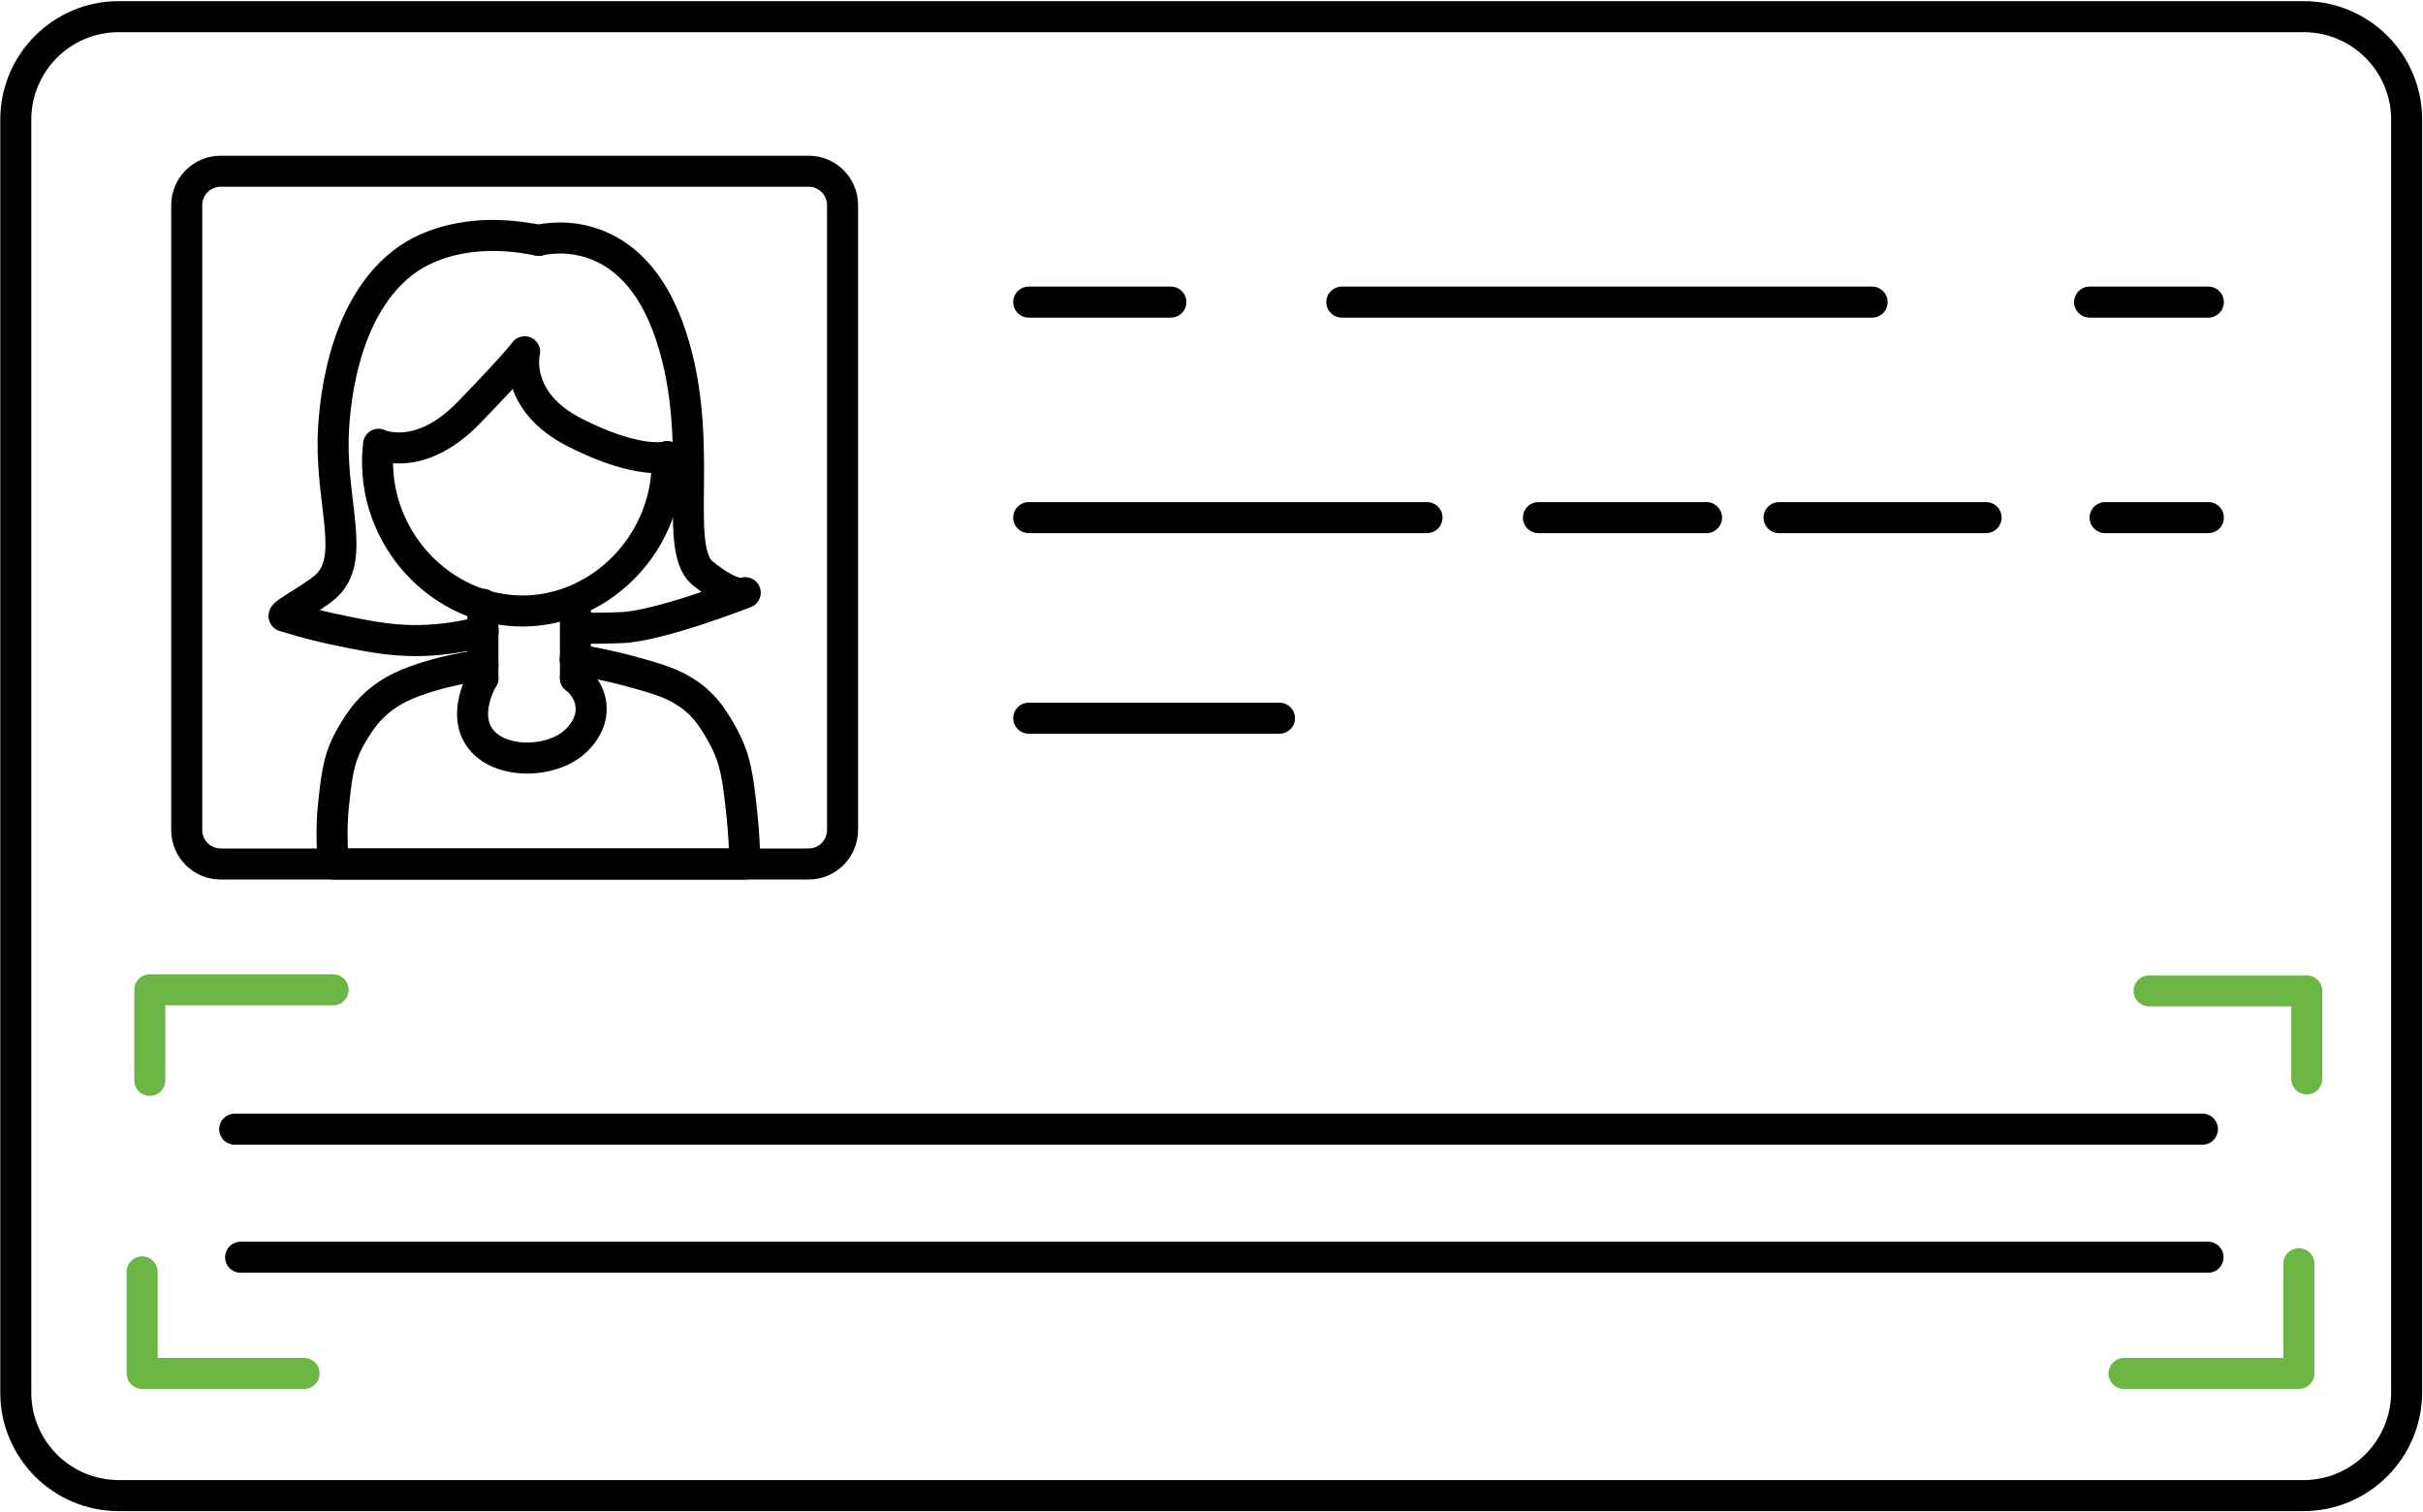 <svg version="1.2" xmlns="http://www.w3.org/2000/svg" viewBox="0 0 859 536" width="859" height="536">
	<title>mrz-svg</title>
	<style>
		.s0 { fill: none;stroke: #000000;stroke-width: 11 } 
		.s1 { fill: none;stroke: #6cb646;stroke-linecap: round;stroke-linejoin: round;stroke-width: 11 } 
		.s2 { fill: none;stroke: #000000;stroke-linecap: round;stroke-linejoin: round;stroke-width: 11 } 
	</style>
	<g id="Layer">
		<path id="Layer" class="s0" d="m816.6 530.2h-774.5c-20.1 0-36.5-16.3-36.5-36.5v-451.3c0-20.1 16.3-36.5 36.5-36.5h774.6c20.1 0 36.5 16.3 36.5 36.5v451.3c-0.1 20.1-16.4 36.5-36.6 36.5z"/>
		<path id="Layer" class="s1" d="m761.9 351.3c34.9 0 55.9 0 55.9 0 0 0 0 13.1 0 31.2"/>
		<path id="Layer" class="s1" d="m815 448c0 22 0 38.9 0 38.9 0 0-23.4 0-62 0"/>
		<path id="Layer" class="s1" d="m107.8 486.9c-35.8 0-57.4 0-57.4 0 0 0 0-15.5 0-36"/>
		<path id="Layer" class="s1" d="m53.1 383c0-18.6 0-32.1 0-32.1 0 0 24.6 0 65 0"/>
		<path id="Layer" class="s2" d="m83.2 400.3h697.6"/>
		<path id="Layer" class="s2" d="m85.3 445.7h697.5"/>
	</g>
	<g id="Layer">
		<path id="Layer" class="s2" d="m236.5 161.9c1 29.8-22.8 54.3-50.6 54.7-29.2 0.4-54.3-25.8-51.9-57"/>
		<path id="Layer" class="s2" d="m171.2 214.2v26.2"/>
		<path id="Layer" class="s2" d="m204 213.6v26.8"/>
		<path id="Layer" class="s2" d="m204 240.3c1.2 1 4.9 4.3 5.5 9.6 0.8 6.9-4.3 11.7-5.3 12.7-8.8 8.5-29.1 8.6-35-2.5-4.4-8.1 1.2-18.4 2-19.7"/>
		<path id="Layer" class="s2" d="m203.9 233.8c5 0.8 12 2.1 20 4.3 6.5 1.8 11.3 3.1 15.9 5.4 9.3 4.7 13 11.1 16.4 17.2 4.6 8.3 5.4 14.9 6.8 27.8 0.8 7.4 1 13.6 1 17.8q-72.9 0-145.8 0c-0.8-9.1-0.5-16.7 0.2-22.5 1.1-10 1.9-15.7 6.1-22.9 2.9-5 7.4-12.7 18.4-17.7 5.6-2.6 12.7-4.4 14.7-4.9 5.4-1.3 10.1-2.1 13.6-2.6"/>
		<path id="Layer" class="s2" d="m134.2 157.5c0 0 14.4 7 32.1-11.3 17.7-18.3 19.7-21.5 19.7-21.5 0 0-4.5 17.5 18.1 28.8 22.6 11.4 32.5 8.4 32.5 8.4"/>
		<path id="Layer" class="s2" d="m191 85.2c0 0 30.9-8.7 45.6 30.2 14.6 38.9 1.2 78.6 12.5 87.8 11.4 9.3 15.1 6.9 15.1 6.9 0 0-30.4 11.9-43.9 12.4-13.5 0.5-16.2 0-16.2 0"/>
		<path id="Layer" class="s2" d="m171.3 223.8c-4.2 1.2-10.6 2.6-18.4 3.1-11.7 0.8-20.9-1-32-3.3-5.1-1-11.9-2.6-19.9-5.1-0.1 0-0.3 0-0.3-0.1-0.5-0.9 10.6-6.7 14.8-10.5 10.6-9.6 2.2-28.1 2.6-52.1 0.2-8.3 2-47.4 27-64.3 4.6-3 19.4-11.7 45.9-6.3"/>
	</g>
	<path id="Layer" class="s2" d="m286.7 306.3h-208.5c-6.6 0-12-5.4-12-12v-221.6c0-6.6 5.4-12 12-12h208.5c6.6 0 12 5.4 12 12v221.5c0 6.7-5.4 12.1-12 12.1z"/>
	<path id="Layer" class="s2" d="m364.7 107.1c0 0 19.7 0 50.4 0"/>
	<path id="Layer" class="s2" d="m475.7 107.1c58 0 128.9 0 188 0"/>
	<path id="Layer" class="s2" d="m740.8 107.1c25.9 0 42.1 0 42.1 0"/>
	<path id="Layer" class="s2" d="m364.7 183.5c0 0 63.6 0 141.2 0"/>
	<path id="Layer" class="s2" d="m545.4 183.5c19.8 0 39.9 0 59.6 0"/>
	<path id="Layer" class="s2" d="m630.7 183.5c26.4 0 51.5 0 73.4 0"/>
	<path id="Layer" class="s2" d="m746.3 183.5c22.7 0 36.6 0 36.6 0"/>
	<path id="Layer" class="s2" d="m364.7 254.6c51.9 0 88.9 0 88.9 0"/>
</svg>